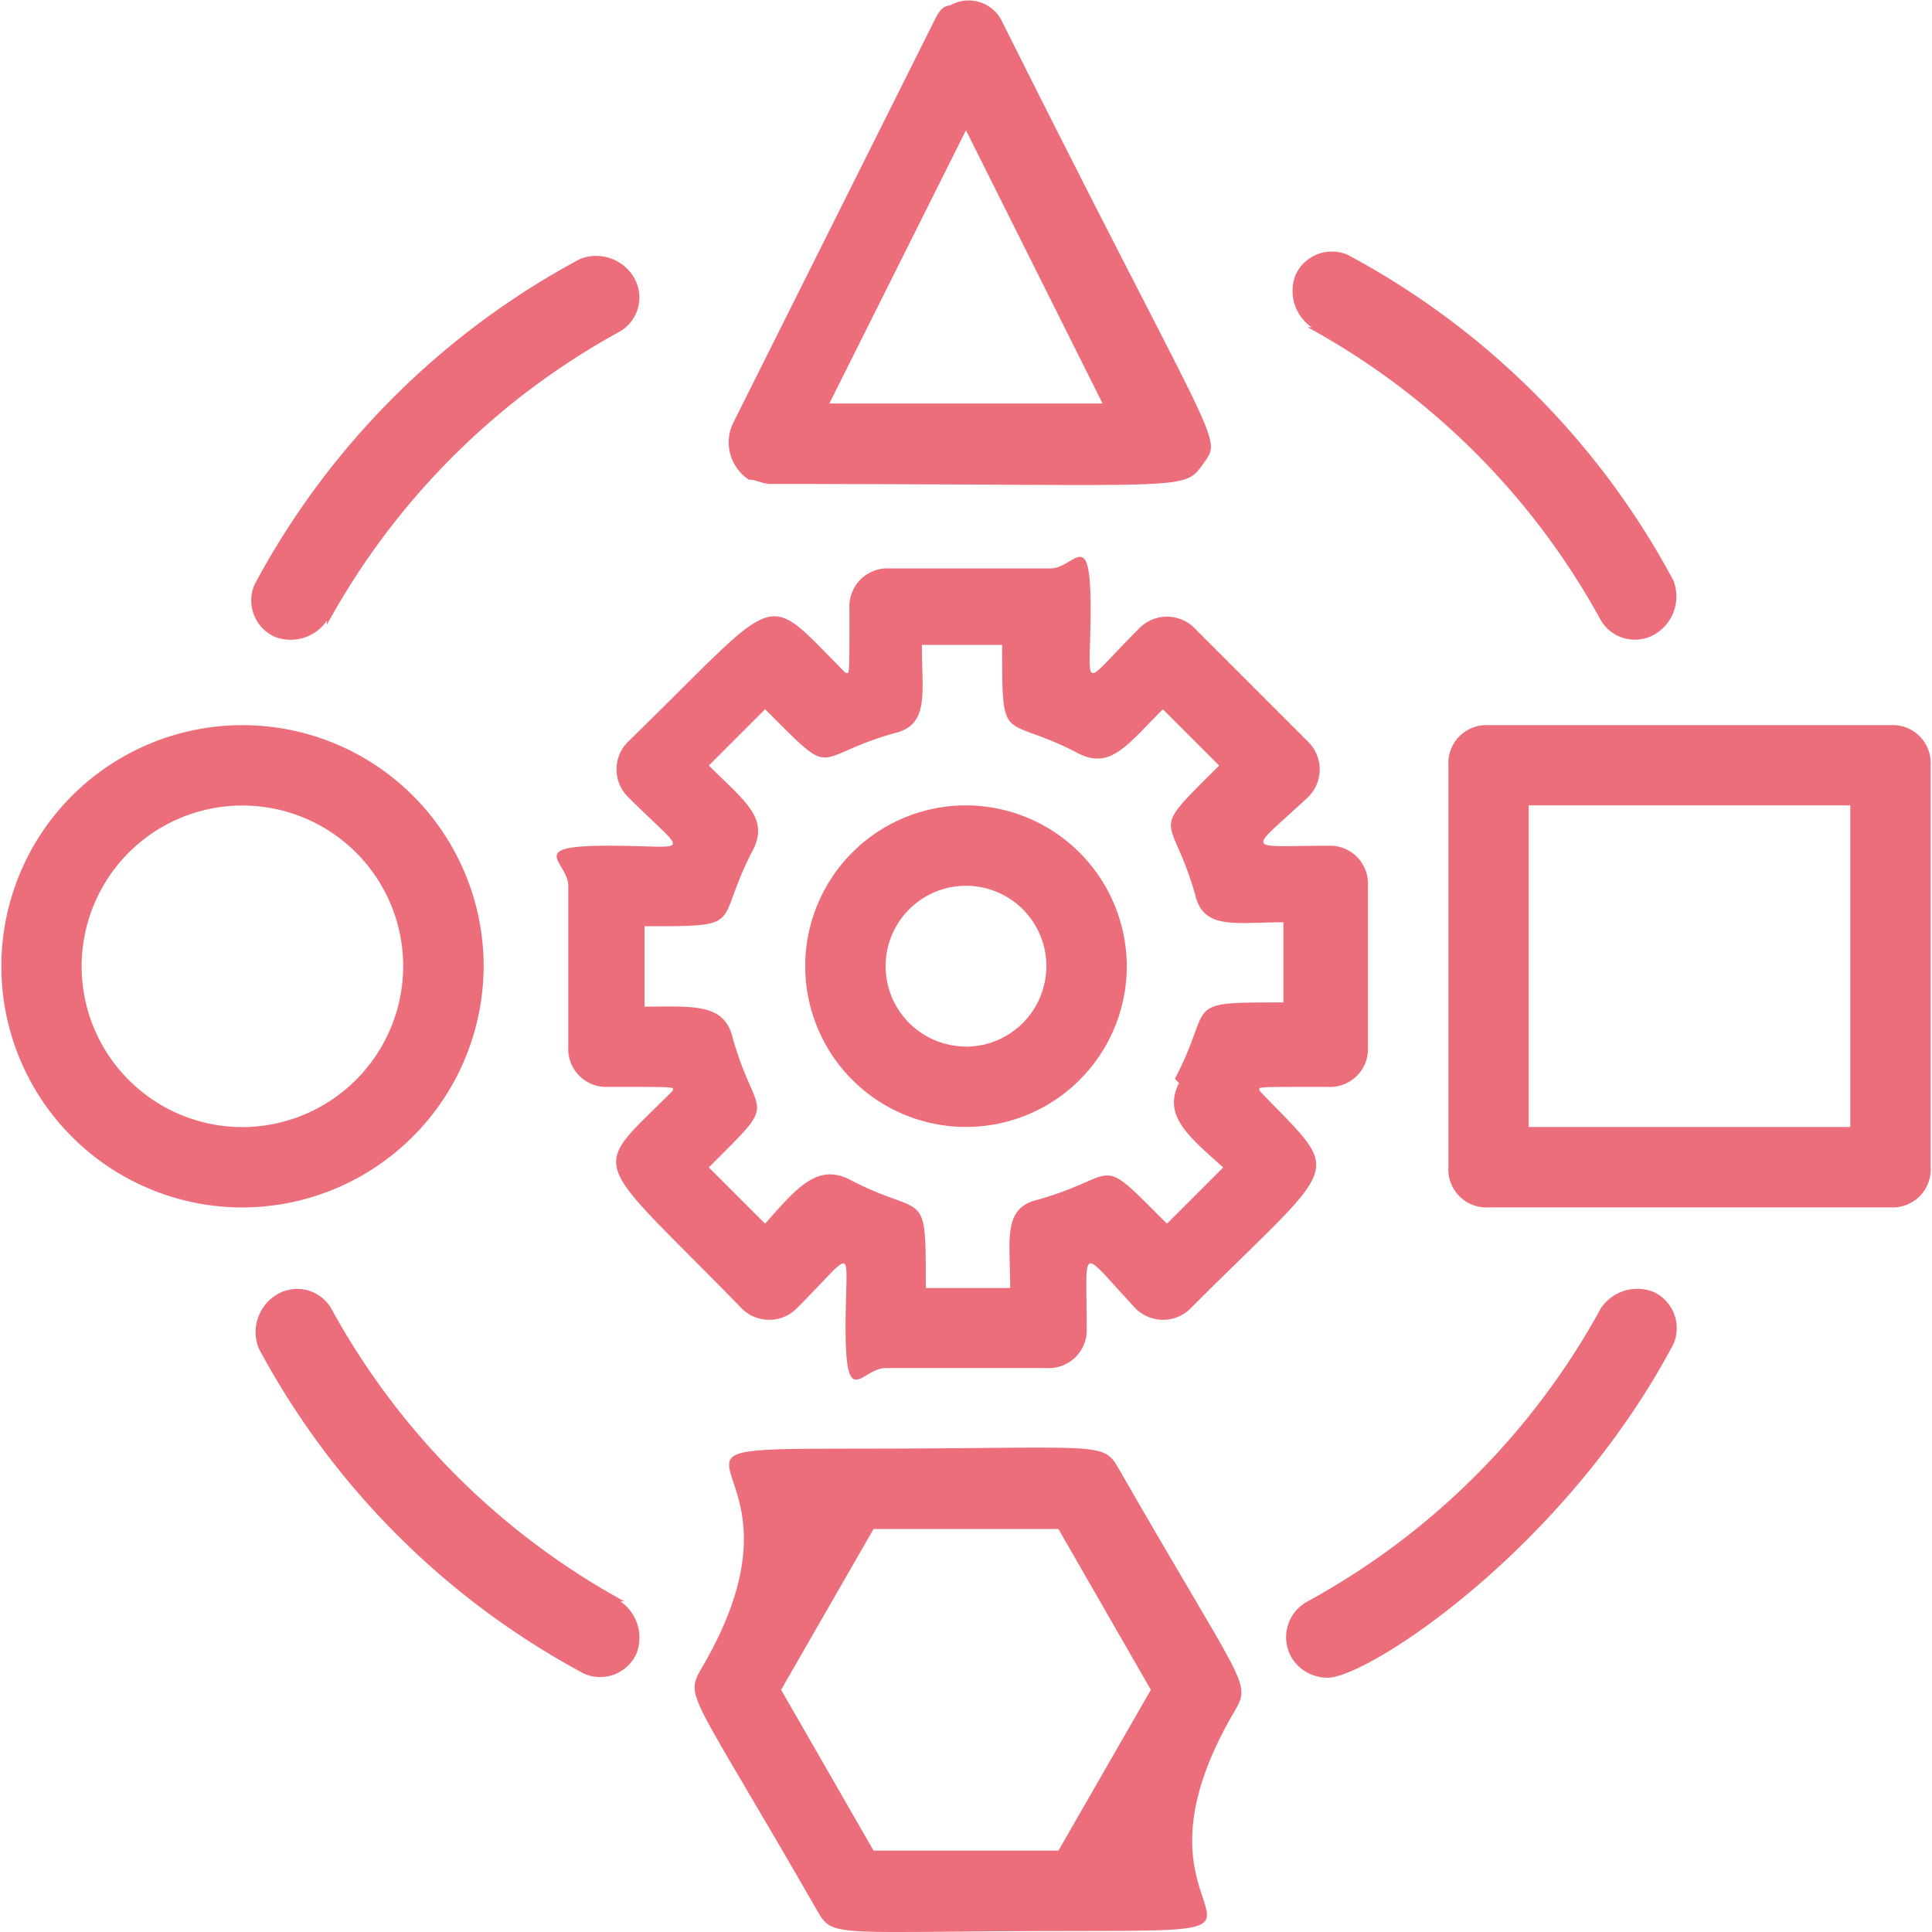<svg xmlns="http://www.w3.org/2000/svg" xmlns:xlink="http://www.w3.org/1999/xlink" width="50" height="50" viewBox="0 0 50 50"><defs><clipPath id="a"><rect width="50" height="50" transform="translate(2499 8960)" fill="#ec6e7b" stroke="#707070" stroke-width="1"/></clipPath></defs><g transform="translate(-2499 -8960)" clip-path="url(#a)"><g transform="translate(2499.035 8960.043)"><path d="M19.764,12.482c11.026,0,10.818.208,11.338-.52s.416-.208-5.2-11.442A.959.959,0,0,0,24.549.1c-.208,0-.312.208-.416.416l-5.2,10.4a1.152,1.152,0,0,0,.416,1.456c.208,0,.312.1.52.1Zm5.2-9.154L28.5,10.4H21.428l3.537-7.073Z" fill="#ec6e7b"/><path d="M48.89,18.724h-10.4a.983.983,0,0,0-1.04,1.04v10.4a.983.983,0,0,0,1.04,1.04h10.4a.983.983,0,0,0,1.04-1.04v-10.4A.983.983,0,0,0,48.89,18.724Zm-1.04,10.4H39.528V20.8h8.322Z" fill="#ec6e7b"/><path d="M12.482,24.965a6.241,6.241,0,1,0-6.241,6.241A6.26,6.26,0,0,0,12.482,24.965ZM6.241,29.126A4.161,4.161,0,1,1,10.4,24.965,4.173,4.173,0,0,1,6.241,29.126Z" fill="#ec6e7b"/><path d="M34.327,28.086a.983.983,0,0,0,1.04-1.04V22.885a.983.983,0,0,0-1.04-1.04c-2.184,0-2.08.208-.52-1.248a1.006,1.006,0,0,0,0-1.456h0l-2.913-2.913a1.006,1.006,0,0,0-1.456,0h0c-1.56,1.56-1.248,1.664-1.248-.52s-.416-1.04-1.04-1.04H22.989a.983.983,0,0,0-1.04,1.04c0,1.872,0,1.664-.1,1.664-2.184-2.184-1.56-2.184-5.617,1.768a1.006,1.006,0,0,0,0,1.456h0c1.56,1.56,1.664,1.248-.52,1.248s-1.04.416-1.04,1.04v4.161a.983.983,0,0,0,1.04,1.04c1.872,0,1.664,0,1.664.1-2.184,2.184-2.184,1.56,1.768,5.617a1.006,1.006,0,0,0,1.456,0h0c1.56-1.56,1.248-1.664,1.248.52s.416,1.04,1.04,1.04h4.161a.983.983,0,0,0,1.04-1.04c0-2.184-.208-2.08,1.248-.52a1.006,1.006,0,0,0,1.456,0h0c3.953-3.953,3.953-3.329,1.768-5.617,0-.1-.208-.1,1.664-.1Zm-3.849-.1c-.416.832.208,1.352,1.144,2.184l-1.456,1.456c-1.872-1.872-1.144-1.248-3.329-.624-.936.208-.728,1.04-.728,2.288H23.925c0-2.7,0-1.768-1.976-2.809-.832-.416-1.352.208-2.184,1.144l-1.456-1.456c1.872-1.872,1.248-1.144.624-3.329-.208-.936-1.04-.832-2.288-.832v-2.08c2.7,0,1.768,0,2.809-1.976.416-.832-.208-1.248-1.144-2.184l1.456-1.456c1.872,1.872,1.144,1.248,3.329.624.936-.208.728-1.04.728-2.288H25.9c0,2.7,0,1.768,1.976,2.809.832.416,1.248-.208,2.184-1.144l1.456,1.456c-1.872,1.872-1.248,1.144-.624,3.329.208.936,1.04.728,2.288.728V25.9c-2.7,0-1.768,0-2.809,1.976Z" fill="#ec6e7b"/><path d="M24.965,20.8a4.161,4.161,0,1,0,4.161,4.161A4.173,4.173,0,0,0,24.965,20.8Zm0,6.241a2.08,2.08,0,1,1,2.08-2.08A2.087,2.087,0,0,1,24.965,27.045Z" fill="#ec6e7b"/><path d="M33.807,8.426A19.051,19.051,0,0,1,41.4,16.019a1.023,1.023,0,0,0,1.456.312,1.138,1.138,0,0,0,.416-1.352,20.547,20.547,0,0,0-8.426-8.426,1.032,1.032,0,0,0-1.352.52,1.138,1.138,0,0,0,.416,1.352Z" fill="#ec6e7b"/><path d="M41.4,33.807A19.051,19.051,0,0,1,33.807,41.4a1.053,1.053,0,0,0-.416,1.456,1.092,1.092,0,0,0,.936.52c1.04,0,6.137-3.329,8.946-8.634a1.032,1.032,0,0,0-.52-1.352,1.138,1.138,0,0,0-1.352.416Z" fill="#ec6e7b"/><path d="M16.123,41.4A19.051,19.051,0,0,1,8.53,33.807a1.023,1.023,0,0,0-1.456-.312,1.138,1.138,0,0,0-.416,1.352,20.547,20.547,0,0,0,8.426,8.426,1.032,1.032,0,0,0,1.352-.52,1.138,1.138,0,0,0-.416-1.352Z" fill="#ec6e7b"/><path d="M8.426,16.123A19.051,19.051,0,0,1,16.019,8.53a1.023,1.023,0,0,0,.312-1.456,1.138,1.138,0,0,0-1.352-.416,20.547,20.547,0,0,0-8.426,8.426,1.032,1.032,0,0,0,.52,1.352,1.138,1.138,0,0,0,1.352-.416Z" fill="#ec6e7b"/><path d="M28.918,37.968c-.416-.728-.416-.52-6.865-.52s-.624.1-3.953,5.721c-.416.728-.208.624,3.017,6.241.416.728.416.52,6.865.52s.624-.1,3.953-5.721C32.35,43.481,32.142,43.585,28.918,37.968Zm-1.56,9.882H22.572L20.18,43.689l2.392-4.161h4.785l2.392,4.161Z" fill="#ec6e7b"/></g></g></svg>